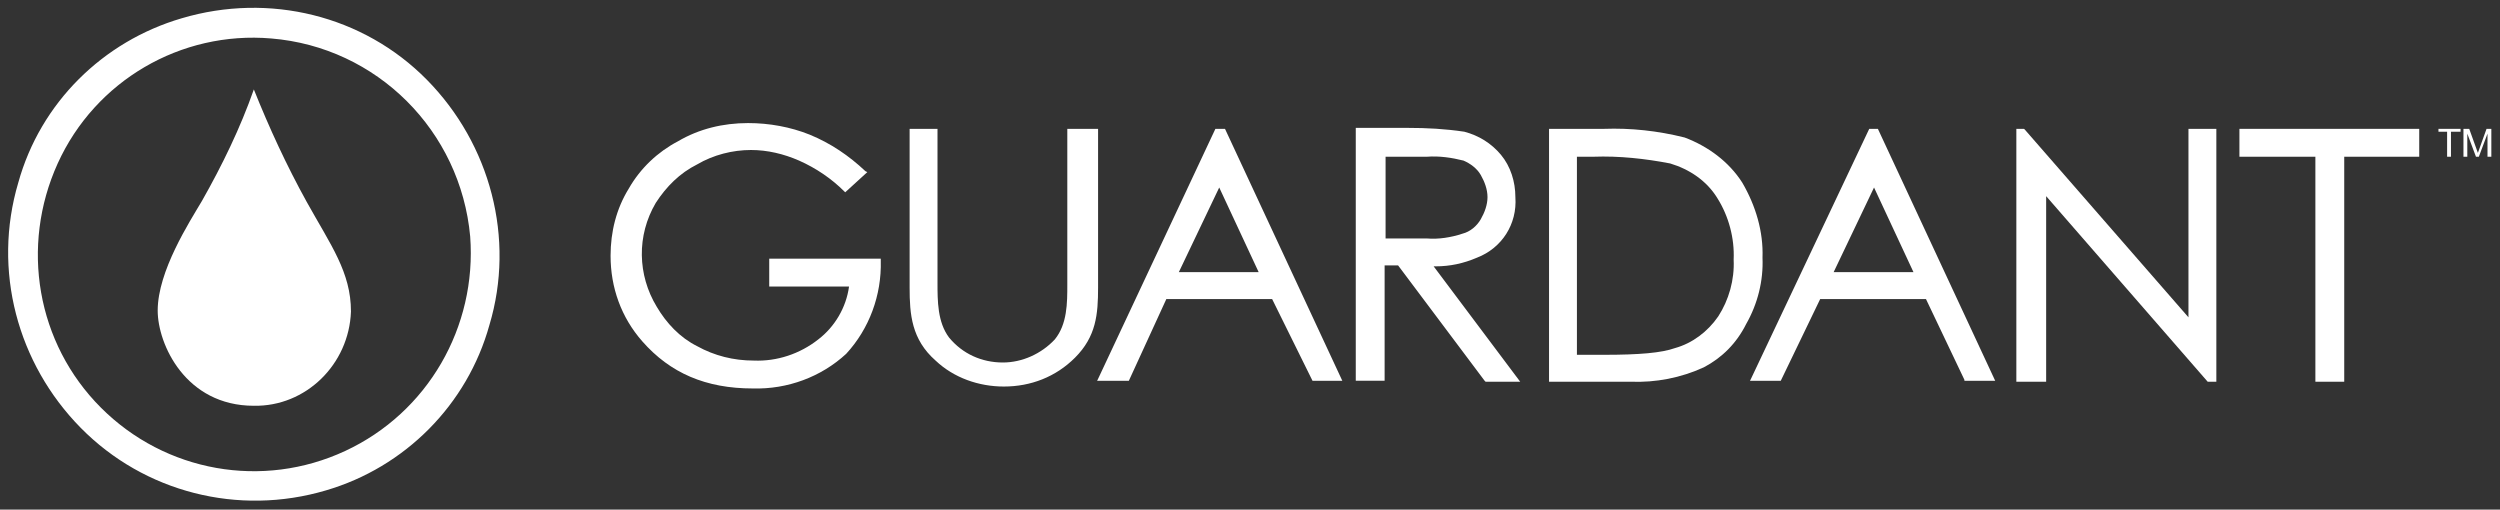 <?xml version="1.0" encoding="utf-8"?>
<!-- Generator: Adobe Illustrator 22.0.1, SVG Export Plug-In . SVG Version: 6.00 Build 0)  -->
<svg version="1.1" id="Layer_1" xmlns="http://www.w3.org/2000/svg" xmlns:xlink="http://www.w3.org/1999/xlink" x="0px" y="0px"
	 viewBox="0 0 260 53" style="enable-background:new 0 0 260 53;" xml:space="preserve">
<rect x="0" y="0" width="260" height="53" fill="#333333" stroke="none"/>
<style type="text/css">
	.st0{fill:#FFFFFF;}
	.st1{enable-background:new    ;}
</style>
<title>logo/guardant/primary</title>
<g id="Page-1">
	<g id="Group">
		<g id="guardant_health_logo-564a398b2f545f7fb2a1c9e82542da7704e6d255991469e9806fb7147aa34ce6">
			<path id="Shape" class="st0" d="M33.9,51c-9.1,2.7-18.9,0.2-25.5-6.5S-0.8,28.1,1.9,19c2.3-8.3,8.8-14.7,17-17.1
				C28-0.8,37.8,1.6,44.4,8.3s9.2,16.5,6.5,25.5C48.6,42.1,42.1,48.6,33.9,51L33.9,51z M28.2,4C18.8,3.2,9.9,8.4,6,17
				s-2.2,18.7,4.5,25.4s16.8,8.5,25.4,4.5s13.7-12.9,13-22.3C47.9,13.6,39.2,4.9,28.2,4z"/>
			<path id="Path" class="st0" d="M36.5,32.4c0-4.1-2.1-6.9-4.6-11.4c-2.1-3.8-3.9-7.7-5.5-11.7l0,0c-1.4,4-3.3,7.9-5.4,11.6
				c-1.3,2.2-4.6,7.3-4.6,11.4c0,3.5,2.9,9.9,10,9.9l0,0C31.8,42.3,36.3,37.9,36.5,32.4L36.5,32.4z"/>
			<polygon id="Path_1_" class="st0" points="232.9,13.4 232.9,16.3 240.8,16.3 240.8,39.7 243.8,39.7 243.8,16.3 251.6,16.3 
				251.6,13.4 			"/>
			<polygon id="Path_2_" class="st0" points="227.6,33 210.6,13.5 210.5,13.4 209.7,13.4 209.7,39.7 212.8,39.7 212.8,20.4 
				229.6,39.7 229.7,39.7 230.5,39.7 230.5,13.4 227.6,13.4 			"/>
			<path id="Shape_1_" class="st0" d="M127.3,13.4h-0.9l-12.2,26l-0.1,0.2h3.3l3.9-8.5h11l4.2,8.5h3.1l-12.2-26.2L127.3,13.4z
				 M130.9,28.3h-8.3l4.2-8.8L130.9,28.3z"/>
			<path id="Shape_2_" class="st0" d="M195.3,13.4h-0.9l-12.3,26l-0.1,0.2h3.2l4.1-8.5h11l4,8.4v0.1h3.2l-12.2-26.2L195.3,13.4z
				 M199,28.3h-8.3l4.2-8.8L199,28.3z"/>
			<path id="Shape_3_" class="st0" d="M181.2,19L181.2,19c-1.4-2.2-3.6-3.8-6-4.7c-2.8-0.7-5.6-1-8.4-0.9h-5.7v26.3h8.5
				c2.6,0.1,5.2-0.4,7.6-1.5c1.9-1,3.4-2.5,4.4-4.5c1.2-2.1,1.8-4.5,1.7-6.9C183.4,24.1,182.6,21.4,181.2,19L181.2,19z M180.3,27
				c0.1,2.1-0.5,4.2-1.6,5.9c-1.1,1.6-2.7,2.8-4.5,3.3c-1.4,0.5-3.7,0.7-7.4,0.7H164V16.3h1.7c2.7-0.1,5.4,0.2,8,0.7
				c2,0.6,3.8,1.8,4.9,3.6C179.8,22.5,180.4,24.8,180.3,27z"/>
			<path id="Path_3_" class="st0" d="M80,29.8h8.3C88,32,86.8,34,85.1,35.3c-1.9,1.5-4.3,2.3-6.7,2.2c-2.1,0-4.1-0.5-5.9-1.5
				c-1.8-0.9-3.2-2.4-4.2-4.1c-2-3.3-2.1-7.4-0.1-10.8c1.1-1.7,2.5-3.1,4.3-4c1.7-1,3.7-1.5,5.6-1.5c1.7,0,3.4,0.4,5,1.1
				c1.8,0.8,3.4,1.9,4.7,3.2l0.1,0.1l2.3-2.1L90,17.8c-1.7-1.6-3.6-2.9-5.8-3.8c-2-0.8-4.2-1.2-6.4-1.2c-2.6,0-5.1,0.6-7.3,1.9
				c-2.1,1.1-3.9,2.8-5.1,4.9c-1.3,2.1-1.9,4.5-1.9,7c0,3.3,1.1,6.4,3.3,8.9c2.9,3.3,6.6,4.9,11.5,4.9c3.6,0.1,7.1-1.2,9.7-3.6
				c2.4-2.6,3.7-6.1,3.6-9.7v-0.2H80V29.8z"/>
			<path id="Path_4_" class="st0" d="M109.7,35.3c-1.4,1.5-3.4,2.4-5.4,2.4c-2.2,0-4.2-0.9-5.6-2.6c-1.2-1.6-1.2-3.8-1.2-5.7v-16
				h-2.9v16.5c0,2.8,0.2,5.4,2.7,7.6c1.9,1.8,4.5,2.7,7.1,2.7c2.8,0,5.4-1,7.4-3c2.2-2.2,2.4-4.5,2.4-7.3V13.4H111v16.2
				C111,31.5,111,33.7,109.7,35.3z"/>
			<path id="Shape_4_" class="st0" d="M149.1,27.7h0.2c1.5,0,2.9-0.3,4.3-0.9c2.6-1,4.2-3.5,4-6.3c0-1.6-0.5-3.2-1.5-4.4
				c-1-1.2-2.3-2-3.8-2.4c-2-0.3-3.9-0.4-5.9-0.4h-5.4v26.3h3v-12h1.4l9,12l0.1,0.1h3.6L149.1,27.7z M144.1,24.8L144.1,24.8
				L144.1,24.8v-8.5h4.3c1.3-0.1,2.6,0.1,3.8,0.4c0.7,0.3,1.4,0.8,1.8,1.5c0.4,0.7,0.7,1.5,0.7,2.3c0,0.8-0.3,1.6-0.7,2.3
				c-0.4,0.7-1.1,1.3-1.9,1.5c-1.2,0.4-2.5,0.6-3.7,0.5L144.1,24.8L144.1,24.8z"/>
			<g class="st1">
				<path class="st0" d="M253.6,13.7v-0.3h2.3v0.3h-1v2.6h-0.4v-2.6H253.6z"/>
				<path class="st0" d="M256.8,13.4l0.9,2.5l0.9-2.5h0.5v2.9h-0.4v-2.4h0l-0.9,2.4h-0.3l-0.9-2.4h0v2.4h-0.4v-2.9H256.8z"/>
			</g>
		</g>
	</g>
</g>
</svg>
